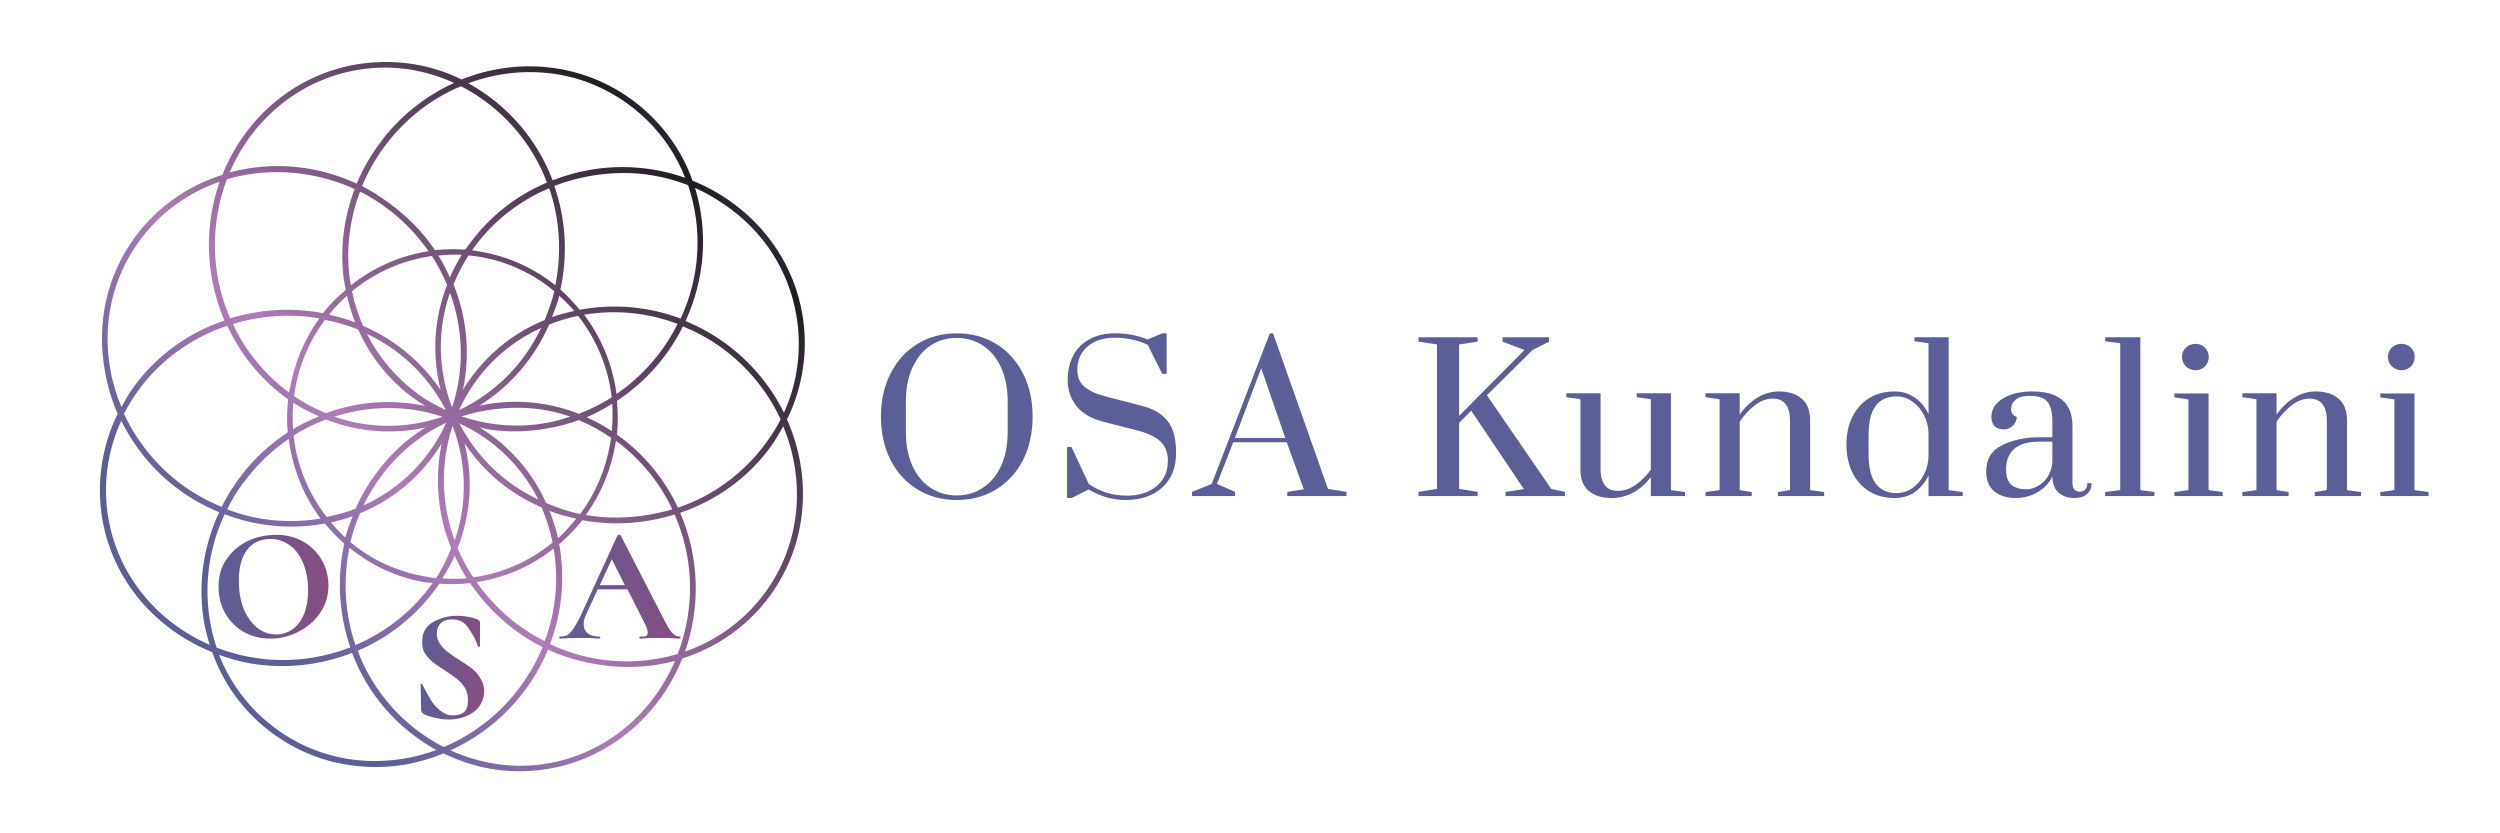 <?xml version="1.0" encoding="UTF-8"?> <svg xmlns="http://www.w3.org/2000/svg" width="210" height="70" viewBox="0 0 210 70" fill="none"> <path d="M67.396 26.393C66.725 22.457 64.471 19.027 61.103 16.737C60.179 16.11 59.212 15.589 58.175 15.174C57.204 12.441 55.417 10.087 53.08 8.376C48.839 5.273 43.446 4.803 38.773 6.676C36.201 5.401 33.283 4.959 30.438 5.337C24.99 6.064 20.638 9.77 18.681 14.687C15.723 15.609 13.13 17.459 11.301 19.967C8.953 23.194 8.096 27.159 8.811 31.169C9.031 32.41 9.371 33.607 9.884 34.758C8.541 37.487 8.08 40.603 8.595 43.602C9.483 48.811 13.12 52.886 17.823 54.778C18.688 57.202 20.164 59.344 22.13 60.999C24.095 62.654 26.461 63.774 28.991 64.209C30.687 64.496 32.445 64.508 34.139 64.206C35.204 64.018 36.265 63.688 37.269 63.283C38.525 63.901 39.84 64.341 41.218 64.579C42.65 64.824 44.113 64.851 45.553 64.658C51 63.931 55.353 60.223 57.311 55.309C60.267 54.384 62.863 52.536 64.691 50.029C67.887 45.633 68.229 40.014 66.108 35.237C67.454 32.505 67.911 29.396 67.396 26.393V26.393ZM60.85 17.18C64.106 19.392 66.243 22.68 66.893 26.484C67.366 29.251 67.02 32.111 65.851 34.663C64.704 32.344 62.995 30.334 60.903 28.818C59.88 28.073 58.75 27.452 57.581 26.967C59.207 23.468 59.513 19.473 58.382 15.784C59.246 16.159 60.071 16.65 60.85 17.18ZM27.438 43.425C25.898 41.439 24.937 39.083 24.658 36.582C25.518 36.042 26.423 35.592 27.373 35.234C29.657 36.138 32.153 36.443 34.588 36.116C34.982 36.058 35.342 35.996 35.732 35.914C34.102 36.925 32.694 38.248 31.563 39.799C30.89 40.716 30.322 41.693 29.863 42.735C29.079 43.042 28.263 43.258 27.438 43.425V43.425ZM29.624 43.358C29.394 43.947 29.164 44.54 29.007 45.153C28.567 44.754 28.186 44.34 27.803 43.886C28.419 43.75 29.03 43.571 29.624 43.358V43.358ZM48.56 26.527C50.107 28.508 51.097 30.878 51.384 33.378C50.522 33.925 49.572 34.399 48.618 34.761C46.331 33.855 43.842 33.553 41.404 33.879C41.005 33.936 40.646 33.996 40.26 34.081C42.863 32.453 44.901 30.079 46.128 27.26C46.916 26.951 47.731 26.696 48.56 26.527V26.527ZM46.367 26.637C46.6 26.045 46.826 25.458 46.985 24.842C47.428 25.242 47.844 25.662 48.231 26.117C47.609 26.255 46.967 26.422 46.367 26.637ZM51.787 33.093C51.47 30.669 50.534 28.386 49.064 26.436C51.712 25.993 54.408 26.258 56.919 27.207C55.731 29.579 53.975 31.599 51.787 33.093V33.093ZM51.388 36.209C50.712 35.762 50.018 35.383 49.279 35.051C50.022 34.742 50.739 34.336 51.425 33.916C51.48 34.67 51.458 35.455 51.388 36.209V36.209ZM37.487 35.507C36.089 38.587 33.612 41.067 30.533 42.452C30.932 41.617 31.412 40.835 31.957 40.087C33.383 38.126 35.291 36.529 37.487 35.507V35.507ZM35.066 33.059C33.277 31.754 31.815 30.022 30.82 28.042C31.478 28.359 32.116 28.71 32.721 29.119C34.72 30.465 36.344 32.294 37.448 34.439C36.604 34.048 35.773 33.602 35.023 33.051L35.066 33.059ZM37.235 31.529C36.836 29.205 37.023 26.821 37.798 24.595C38.947 27.693 39.012 31.082 37.973 34.22C37.634 33.348 37.394 32.451 37.235 31.529V31.529ZM38.018 35.775C38.355 36.647 38.599 37.545 38.757 38.466C39.15 40.785 38.97 43.18 38.193 45.401C37.051 42.306 36.981 38.907 38.018 35.775V35.775ZM38.587 35.563C41.455 36.88 43.802 39.132 45.215 41.961C44.559 41.642 43.916 41.292 43.313 40.883C41.315 39.541 39.691 37.706 38.587 35.563V35.563ZM38.555 34.452C39.951 31.381 42.389 28.929 45.459 27.543C44.014 30.581 41.593 33.02 38.555 34.452V34.452ZM47.913 34.994C47.248 35.209 46.558 35.408 45.87 35.529C43.5 35.955 41.057 35.746 38.776 34.977C39.651 34.677 40.579 34.504 41.495 34.381C43.658 34.091 45.852 34.275 47.913 34.994V34.994ZM46.686 23.995C44.868 22.527 42.685 21.538 40.384 21.146C40.14 21.105 39.899 21.049 39.651 21.021C39.724 20.916 39.805 20.81 39.882 20.707C41.49 18.53 43.643 16.862 46.132 15.808C47.037 18.44 47.194 21.258 46.643 23.987L46.686 23.995ZM40.31 21.576C42.609 21.969 44.77 22.964 46.562 24.46C46.367 25.285 46.078 26.104 45.748 26.885C43.269 27.896 41.128 29.581 39.549 31.748C39.313 32.075 39.097 32.403 38.891 32.741C39.502 29.779 39.242 26.691 38.095 23.894C38.444 23.04 38.851 22.229 39.355 21.456C39.669 21.486 39.99 21.521 40.31 21.576V21.576ZM37.795 23.312C37.507 22.678 37.194 22.054 36.824 21.465C37.483 21.403 38.126 21.366 38.787 21.403C38.411 22.002 38.09 22.623 37.803 23.269L37.795 23.312ZM37.556 23.934C36.596 26.381 36.33 29.036 36.774 31.627C36.841 32.015 36.925 32.397 37.022 32.775C35.951 31.182 34.556 29.793 32.967 28.719C32.18 28.184 31.363 27.75 30.491 27.367C30.087 26.441 29.768 25.457 29.567 24.467C31.487 22.882 33.822 21.848 36.285 21.505C36.776 22.264 37.205 23.1 37.556 23.934V23.934ZM29.475 23.965C29.447 23.795 29.407 23.634 29.384 23.462C29.05 20.981 29.359 18.435 30.243 16.093C32.548 17.256 34.518 18.983 35.998 21.102C33.614 21.471 31.366 22.461 29.475 23.965V23.965ZM29.831 27.077C29.115 26.799 28.383 26.604 27.634 26.435C28.094 25.867 28.603 25.324 29.149 24.837C29.32 25.605 29.542 26.346 29.831 27.077V27.077ZM30.116 27.745C31.145 30.02 32.72 31.974 34.734 33.444C35.058 33.68 35.392 33.893 35.731 34.101C32.941 33.516 30.05 33.716 27.375 34.703C26.429 34.316 25.535 33.849 24.691 33.271C24.721 33.099 24.75 32.929 24.779 32.755C25.142 30.615 25.995 28.601 27.294 26.863C28.259 27.062 29.216 27.319 30.124 27.702L30.116 27.745ZM37.172 35.011C34.227 36.025 31.019 36.025 28.078 35.001C30.33 34.267 32.755 34.084 35.09 34.478C35.805 34.599 36.484 34.78 37.172 35.011V35.011ZM26.748 34.994C26.016 35.299 25.295 35.632 24.617 36.044C24.563 35.301 24.571 34.579 24.639 33.837C25.309 34.275 26.024 34.625 26.756 34.951L26.748 34.994ZM24.305 32.674C24.288 32.777 24.313 32.88 24.297 32.982C22.261 31.486 20.633 29.508 19.558 27.218C20.2 27.022 20.838 26.868 21.5 26.755C23.242 26.455 25.042 26.435 26.784 26.732L26.827 26.739C25.557 28.492 24.713 30.546 24.348 32.682L24.305 32.674ZM24.201 33.541C24.104 34.467 24.084 35.394 24.17 36.321C21.789 37.877 19.894 40.031 18.62 42.578C17.478 42.105 16.377 41.513 15.377 40.784C13.244 39.24 11.528 37.151 10.416 34.761C10.786 34.031 11.217 33.34 11.703 32.682C13.549 30.187 16.152 28.344 19.09 27.359C20.237 29.833 21.979 31.966 24.201 33.541V33.541ZM20.424 40.588C21.477 39.144 22.777 37.869 24.255 36.866C24.567 39.29 25.462 41.606 26.927 43.559C24.276 44.005 21.587 43.741 19.072 42.788C19.464 42.014 19.92 41.245 20.432 40.545L20.424 40.588ZM29.349 46.008C31.173 47.491 33.328 48.504 35.644 48.899C35.874 48.939 36.111 48.948 36.341 48.974C34.713 51.282 32.455 53.084 29.86 54.187C28.959 51.557 28.805 48.736 29.349 46.008V46.008ZM35.724 48.427C33.41 48.031 31.228 47.047 29.43 45.535C29.624 44.712 29.914 43.889 30.243 43.11C32.728 42.1 34.862 40.418 36.442 38.247C36.68 37.921 36.893 37.592 37.1 37.254C36.49 40.211 36.761 43.265 37.904 46.059C37.55 46.927 37.142 47.797 36.63 48.582C36.337 48.543 36.026 48.478 35.724 48.427V48.427ZM38.196 46.683C38.491 47.331 38.824 47.979 39.203 48.581C38.529 48.642 37.837 48.627 37.162 48.584C37.546 47.974 37.903 47.342 38.196 46.683ZM38.436 46.061C39.395 43.619 39.7 40.963 39.26 38.376C39.194 37.987 39.108 37.606 39.012 37.228C40.083 38.819 41.437 40.203 43.024 41.276C43.809 41.807 44.633 42.248 45.5 42.629C45.912 43.573 46.214 44.561 46.417 45.571C44.5 47.146 42.205 48.157 39.75 48.497C39.246 47.725 38.792 46.912 38.436 46.061V46.061ZM46.509 46.074C46.943 48.696 46.69 51.371 45.756 53.86C43.464 52.704 41.512 51.004 40.036 48.9C42.412 48.532 44.622 47.568 46.509 46.074V46.074ZM46.16 42.919C46.896 43.205 47.63 43.397 48.401 43.568C47.928 44.151 47.44 44.71 46.879 45.208C46.705 44.42 46.458 43.668 46.16 42.919V42.919ZM45.875 42.251C44.85 39.976 43.27 38.022 41.258 36.551C40.937 36.317 40.593 36.098 40.261 35.894C40.454 35.935 40.662 36.007 40.857 36.041C42.553 36.328 44.275 36.29 45.968 35.988C46.872 35.828 47.755 35.608 48.617 35.292C49.569 35.684 50.486 36.19 51.336 36.775C51.312 36.951 51.278 37.113 51.248 37.29C50.886 39.422 50.024 41.449 48.733 43.182C47.753 42.98 46.796 42.643 45.875 42.251V42.251ZM51.679 37.364C51.697 37.258 51.728 37.127 51.738 37.02C53.761 38.514 55.406 40.506 56.477 42.785C55.834 42.981 55.153 43.127 54.491 43.24C52.747 43.54 50.952 43.562 49.207 43.264C50.471 41.513 51.317 39.494 51.679 37.364V37.364ZM51.826 36.505C51.929 35.565 51.908 34.615 51.821 33.674C54.19 32.114 56.106 29.96 57.371 27.417C58.515 27.89 59.614 28.482 60.614 29.211C62.747 30.758 64.466 32.841 65.576 35.234C65.207 35.96 64.779 36.616 64.296 37.27C62.449 39.765 59.883 41.657 56.945 42.644C55.802 40.184 54.032 38.075 51.826 36.505V36.505ZM57.172 26.764C54.483 25.734 51.523 25.496 48.692 26.019C48.199 25.414 47.66 24.84 47.073 24.326C47.709 21.426 47.536 18.421 46.564 15.617C47.553 15.232 48.59 14.952 49.636 14.772C51.378 14.473 53.135 14.445 54.877 14.742C55.862 14.912 56.868 15.192 57.8 15.552C59.043 19.238 58.819 23.24 57.172 26.764V26.764ZM46.919 6.259C49.29 6.663 51.515 7.701 53.379 9.223C55.244 10.745 56.675 12.689 57.551 14.934C54.983 14.03 52.227 13.805 49.545 14.27C48.469 14.453 47.439 14.755 46.422 15.15C45.108 11.674 42.589 8.784 39.34 6.995C41.76 6.091 44.373 5.832 46.919 6.259V6.259ZM38.721 7.242C42.042 8.955 44.627 11.83 45.946 15.334C43.367 16.42 41.154 18.164 39.487 20.418C39.352 20.6 39.208 20.782 39.083 20.968C38.237 20.905 37.388 20.924 36.545 21.019C35.5 19.467 34.168 18.136 32.655 17.037C31.94 16.517 31.2 16.031 30.41 15.635C30.891 14.469 31.51 13.386 32.254 12.369C33.909 10.096 36.132 8.329 38.721 7.242V7.242ZM30.537 5.796C33.143 5.448 35.756 5.872 38.146 6.967C35.638 8.101 33.483 9.852 31.86 12.081C31.099 13.12 30.453 14.234 29.958 15.425C26.619 13.866 22.851 13.525 19.292 14.482C21.253 9.899 25.402 6.478 30.537 5.796ZM19.06 15.061C21.274 14.401 23.594 14.289 25.87 14.68C27.219 14.912 28.55 15.302 29.791 15.883C28.865 18.312 28.54 20.933 28.887 23.51C28.924 23.782 29.007 24.069 29.057 24.335C28.36 24.934 27.69 25.58 27.123 26.303C25.234 25.943 23.304 25.927 21.408 26.253C20.706 26.373 20.01 26.526 19.329 26.737C17.722 23.027 17.632 18.845 19.06 15.061V15.061ZM9.271 31.071C8.58 27.192 9.426 23.375 11.695 20.255C13.382 17.939 15.742 16.195 18.448 15.266C17.122 19.063 17.268 23.226 18.854 26.921C15.839 27.942 13.206 29.832 11.308 32.393C10.886 32.966 10.541 33.568 10.202 34.194C9.788 33.191 9.462 32.14 9.271 31.071V31.071ZM9.099 43.511C8.624 40.746 9.017 37.891 10.184 35.34C11.334 37.655 12.996 39.663 15.088 41.177C16.11 41.922 17.243 42.542 18.41 43.028C17.147 45.737 16.659 48.766 17.057 51.729C17.171 52.564 17.367 53.363 17.617 54.168C13.256 52.27 9.933 48.405 9.099 43.511ZM17.561 51.638C17.174 48.756 17.636 45.828 18.87 43.196C19.824 43.559 20.787 43.833 21.793 44.006C23.612 44.319 25.485 44.316 27.3 43.977C27.79 44.581 28.335 45.154 28.919 45.669C28.289 48.569 28.461 51.574 29.428 54.379C28.44 54.764 27.4 55.045 26.355 55.223C23.613 55.696 20.795 55.401 18.198 54.4C17.892 53.502 17.689 52.579 17.561 51.638V51.638ZM34.047 63.704C30.171 64.386 26.307 63.509 23.2 61.227C21.049 59.657 19.371 57.496 18.405 55.011C19.256 55.315 20.142 55.573 21.033 55.726C23.908 56.213 26.852 55.904 29.57 54.845C30.884 58.324 33.4 61.209 36.652 63.001C35.804 63.316 34.937 63.546 34.047 63.704V63.704ZM37.271 62.753C33.944 61.039 31.366 58.17 30.045 54.661C32.82 53.486 35.212 51.524 36.908 49.028C37.769 49.094 38.632 49.079 39.489 48.983C41.034 51.261 43.125 53.127 45.582 54.36C45.103 55.526 44.481 56.61 43.737 57.626V57.626C42.088 59.899 39.854 61.661 37.271 62.753V62.753ZM45.497 64.207C42.896 64.554 40.232 64.12 37.845 63.028C41.545 61.336 44.475 58.337 46.034 54.57C47.307 55.163 48.658 55.55 50.041 55.788C52.264 56.171 54.521 56.101 56.699 55.513C54.738 60.09 50.63 63.522 45.497 64.207V64.207ZM56.931 54.934C53.372 55.986 49.559 55.693 46.201 54.113C47.213 51.441 47.487 48.521 46.97 45.71C47.683 45.1 48.332 44.439 48.911 43.699C48.996 43.714 49.086 43.729 49.17 43.744C51.675 44.165 54.242 43.969 56.67 43.216C57.239 44.532 57.636 45.927 57.827 47.349C58.176 49.901 57.844 52.527 56.931 54.934V54.934ZM64.296 49.74C62.609 52.055 60.249 53.801 57.543 54.729C58.872 50.933 58.727 46.768 57.137 43.075C60.153 42.054 62.786 40.164 64.683 37.602C65.103 37.032 65.452 36.424 65.789 35.802C67.67 40.346 67.306 45.603 64.296 49.74V49.74Z" fill="url(#paint0_linear_1407_217)"></path> <path d="M36.688 53.25C36.688 53.573 36.786 53.827 36.95 54.078C37.124 54.329 37.316 54.543 37.563 54.731C37.81 54.92 38.148 55.16 38.569 55.429C39.026 55.716 39.388 55.954 39.662 56.17C39.937 56.385 40.17 56.684 40.362 56.998C40.554 57.303 40.669 57.64 40.669 58.044C40.669 58.51 40.531 58.94 40.275 59.307C40.019 59.666 39.682 59.929 39.225 60.135C38.777 60.333 38.252 60.44 37.694 60.44C37.282 60.44 36.874 60.374 36.426 60.266C35.977 60.15 35.663 60.052 35.507 59.917C35.461 59.882 35.447 59.814 35.419 59.787C35.401 59.751 35.376 59.728 35.376 59.656L35.332 57.521V57.477C35.332 57.441 35.374 57.433 35.419 57.433C35.465 57.424 35.454 57.441 35.463 57.477C35.738 58.024 36.006 58.487 36.207 58.828C36.417 59.169 36.683 59.44 36.994 59.7C37.314 59.959 37.642 60.092 38.044 60.092C38.41 60.092 38.725 60.019 38.963 59.83C39.2 59.633 39.312 59.294 39.312 58.828C39.312 58.433 39.233 58.078 39.05 57.782C38.876 57.486 38.65 57.247 38.394 57.041C38.138 56.835 37.792 56.587 37.344 56.3C36.905 56.022 36.585 55.8 36.338 55.603C36.1 55.406 35.856 55.14 35.682 54.862C35.508 54.584 35.463 54.28 35.463 53.904C35.463 53.428 35.583 53.006 35.857 52.683C36.14 52.352 36.511 52.139 36.95 51.986C37.389 51.825 37.822 51.725 38.306 51.725C38.627 51.725 38.983 51.749 39.312 51.812C39.642 51.866 39.899 51.949 40.1 52.03C40.182 52.066 40.247 52.116 40.275 52.16C40.302 52.196 40.319 52.228 40.319 52.291V54.252C40.319 54.279 40.277 54.321 40.231 54.339C40.185 54.348 40.153 54.323 40.144 54.296L40.056 54.034C39.828 53.469 39.536 52.991 39.225 52.596C38.923 52.202 38.505 52.03 37.956 52.03C37.591 52.03 37.276 52.129 37.038 52.335C36.809 52.541 36.688 52.855 36.688 53.25Z" fill="url(#paint1_linear_1407_217)"></path> <path d="M57.077 53.467C57.123 53.467 57.164 53.499 57.164 53.554C57.164 53.609 57.123 53.642 57.077 53.642C56.891 53.642 56.637 53.616 56.246 53.598C55.836 53.58 55.548 53.598 55.371 53.598C55.138 53.598 54.831 53.58 54.496 53.598C54.18 53.616 53.939 53.642 53.753 53.642C53.715 53.642 53.709 53.609 53.709 53.554C53.709 53.499 53.715 53.467 53.753 53.467C53.995 53.467 54.175 53.47 54.278 53.424C54.389 53.368 54.409 53.247 54.409 53.119C54.409 52.962 54.332 52.702 54.146 52.334L52.703 49.502H50.209L49.203 51.681C49.083 51.947 49.029 52.191 49.029 52.421C49.029 52.752 49.146 53.022 49.378 53.206C49.62 53.39 49.941 53.467 50.341 53.467C50.387 53.467 50.428 53.499 50.428 53.554C50.428 53.609 50.387 53.642 50.341 53.642C50.173 53.642 49.957 53.616 49.641 53.598C49.287 53.58 48.983 53.598 48.722 53.598C48.471 53.598 48.157 53.58 47.804 53.598C47.487 53.616 47.212 53.642 47.016 53.642C46.979 53.642 46.973 53.609 46.973 53.554C46.973 53.499 46.979 53.467 47.016 53.467C47.277 53.467 47.496 53.438 47.672 53.337C47.849 53.226 48.021 53.037 48.197 52.77C48.374 52.494 48.611 52.083 48.853 51.55L51.872 44.969C51.89 44.942 51.938 44.926 52.003 44.926C52.077 44.926 52.125 44.942 52.134 44.969L55.633 51.768C55.959 52.42 56.207 52.87 56.421 53.119C56.635 53.367 56.844 53.467 57.077 53.467ZM50.385 49.153H52.484L51.391 46.974L50.385 49.153Z" fill="url(#paint2_linear_1407_217)"></path> <path d="M22.733 53.642C21.877 53.642 21.131 53.461 20.459 53.075C19.796 52.681 19.253 52.126 18.884 51.463C18.525 50.79 18.359 50.073 18.359 49.284C18.359 48.36 18.58 47.585 19.059 46.93C19.538 46.267 20.15 45.737 20.896 45.405C21.652 45.073 22.432 44.926 23.215 44.926C24.09 44.926 24.87 45.132 25.533 45.536C26.196 45.93 26.714 46.45 27.064 47.105C27.423 47.759 27.589 48.461 27.589 49.197C27.589 50.013 27.375 50.737 26.933 51.419C26.491 52.1 25.885 52.637 25.139 53.031C24.402 53.426 23.599 53.642 22.733 53.642ZM23.215 53.293C23.73 53.293 24.165 53.144 24.571 52.857C24.985 52.561 25.303 52.149 25.533 51.593C25.763 51.028 25.883 50.369 25.883 49.589C25.883 48.764 25.747 48.012 25.489 47.366C25.231 46.712 24.884 46.209 24.396 45.841C23.907 45.473 23.344 45.274 22.69 45.274C21.852 45.274 21.173 45.614 20.721 46.233C20.27 46.843 20.065 47.701 20.065 48.804C20.065 49.674 20.192 50.423 20.459 51.114C20.735 51.795 21.127 52.341 21.596 52.726C22.075 53.112 22.616 53.293 23.215 53.293Z" fill="url(#paint3_linear_1407_217)"></path> <path d="M80.37 42C79.142 42 78.044 41.706 77.075 41.117C76.106 40.528 75.352 39.706 74.811 38.65C74.27 37.583 74 36.367 74 35C74 33.633 74.27 32.422 74.811 31.367C75.352 30.3 76.106 29.472 77.075 28.883C78.044 28.294 79.142 28 80.37 28C81.598 28 82.696 28.294 83.665 28.883C84.634 29.472 85.388 30.3 85.929 31.367C86.47 32.422 86.74 33.633 86.74 35C86.74 36.367 86.47 37.583 85.929 38.65C85.388 39.706 84.634 40.528 83.665 41.117C82.696 41.706 81.598 42 80.37 42ZM80.37 41.617C81.181 41.617 81.908 41.406 82.55 40.983C83.203 40.561 83.716 39.95 84.087 39.15C84.459 38.339 84.645 37.383 84.645 36.283V33.717C84.645 32.617 84.459 31.667 84.087 30.867C83.716 30.056 83.203 29.439 82.55 29.017C81.908 28.594 81.181 28.383 80.37 28.383C79.548 28.383 78.816 28.594 78.173 29.017C77.531 29.439 77.025 30.056 76.653 30.867C76.281 31.667 76.095 32.617 76.095 33.717V36.283C76.095 37.383 76.281 38.339 76.653 39.15C77.025 39.95 77.531 40.561 78.173 40.983C78.816 41.406 79.548 41.617 80.37 41.617Z" fill="#5C5E97"></path> <path d="M94.534 42C93.487 42 92.456 41.706 91.442 41.117L90.006 41.833H89.634V37.55H90.006L91.459 40.65C92.394 41.306 93.464 41.633 94.67 41.633C95.661 41.633 96.478 41.378 97.12 40.867C97.773 40.344 98.1 39.617 98.1 38.683C98.1 38.006 97.891 37.472 97.474 37.083C97.058 36.683 96.382 36.367 95.447 36.133L92.642 35.417C91.662 35.161 90.924 34.728 90.429 34.117C89.933 33.494 89.685 32.761 89.685 31.917C89.685 31.15 89.837 30.472 90.141 29.883C90.457 29.283 90.913 28.822 91.51 28.5C92.107 28.167 92.817 28 93.639 28C94.664 28 95.582 28.172 96.393 28.517L97.626 28H97.998V31.4H97.626L96.41 28.967C95.565 28.567 94.647 28.367 93.656 28.367C92.676 28.367 91.904 28.617 91.341 29.117C90.778 29.606 90.496 30.256 90.496 31.067C90.496 31.667 90.693 32.139 91.088 32.483C91.493 32.828 92.084 33.1 92.862 33.3L95.886 34.083C96.866 34.328 97.593 34.75 98.066 35.35C98.55 35.939 98.792 36.839 98.792 38.05C98.792 39.283 98.404 40.25 97.626 40.95C96.861 41.65 95.83 42 94.534 42Z" fill="#5C5E97"></path> <path d="M100.127 41.667V41.317L101.783 40.65L106.666 28H106.937L111.55 41.067L113.104 41.317V41.667H108.136V41.317L109.522 41.1L108.086 37.15H103.591L102.223 40.65L103.743 41.317V41.667H100.127ZM103.726 36.8H107.967L105.94 30.933L103.726 36.8Z" fill="#5C5E97"></path> <path d="M119.153 41.667V41.317L120.708 41.067V28.933L119.153 28.7V28.333H124.121V28.7L122.566 28.933V34.933L128.058 29.4L126.216 28.7V28.333H130.119V28.7L128.733 29.4L124.898 33.2L130.305 41.067L131.454 41.317V41.667H126.469V41.317L128.007 41.083L123.58 34.5L122.566 35.517V41.067L124.121 41.317V41.667H119.153Z" fill="#5C5E97"></path> <path d="M135.374 41.833C134.563 41.833 133.921 41.633 133.448 41.233C132.986 40.833 132.755 40.239 132.755 39.45V33.533L131.572 33.367V33.033H134.445V39.417C134.445 39.983 134.563 40.428 134.799 40.75C135.036 41.072 135.402 41.233 135.898 41.233C136.416 41.233 136.911 41.067 137.385 40.733C137.869 40.389 138.297 39.967 138.669 39.467V33.533L137.486 33.367V33.033H140.358V41.167L141.541 41.333V41.667H138.669V40.067C138.263 40.622 137.773 41.056 137.199 41.367C136.636 41.678 136.027 41.833 135.374 41.833Z" fill="#5C5E97"></path> <path d="M143.262 41.333L144.445 41.167V33.533L143.262 33.367V33.033H146.134V34.833C146.551 34.233 147.041 33.761 147.604 33.417C148.167 33.061 148.776 32.883 149.429 32.883C150.24 32.883 150.877 33.083 151.338 33.483C151.811 33.883 152.048 34.478 152.048 35.267V41.167L153.231 41.333V41.667H149.345V41.333L150.358 41.167V35.3C150.358 34.722 150.24 34.278 150.004 33.967C149.767 33.644 149.401 33.483 148.905 33.483C148.387 33.483 147.886 33.672 147.401 34.05C146.928 34.417 146.506 34.872 146.134 35.417V41.167L147.148 41.333V41.667H143.262V41.333Z" fill="#5C5E97"></path> <path d="M159.141 41.833C158.341 41.833 157.637 41.65 157.029 41.283C156.42 40.906 155.947 40.383 155.609 39.717C155.271 39.039 155.102 38.25 155.102 37.35C155.102 36.45 155.271 35.667 155.609 35C155.947 34.322 156.42 33.8 157.029 33.433C157.637 33.067 158.341 32.883 159.141 32.883C159.794 32.883 160.363 33.056 160.847 33.4C161.332 33.733 161.715 34.194 161.996 34.783V28.833L160.813 28.667V28.333H163.686V41.167L164.869 41.333V41.667H161.996V39.933C161.715 40.522 161.332 40.989 160.847 41.333C160.363 41.667 159.794 41.833 159.141 41.833ZM159.31 41.417C159.805 41.417 160.25 41.278 160.644 41C161.05 40.711 161.371 40.333 161.608 39.867C161.855 39.389 161.985 38.872 161.996 38.317V36.4C161.985 35.844 161.855 35.333 161.608 34.867C161.371 34.389 161.05 34.011 160.644 33.733C160.25 33.444 159.805 33.3 159.31 33.3C157.744 33.3 156.961 34.372 156.961 36.517V38.183C156.961 40.339 157.744 41.417 159.31 41.417Z" fill="#5C5E97"></path> <path d="M169.306 41.833C168.585 41.833 167.993 41.65 167.531 41.283C167.07 40.906 166.839 40.35 166.839 39.617C166.839 38.572 167.284 37.833 168.174 37.4C169.063 36.956 170.094 36.733 171.266 36.733H172.398V35.45C172.398 34.872 172.33 34.428 172.195 34.117C172.071 33.794 171.874 33.572 171.604 33.45C171.333 33.317 170.967 33.25 170.505 33.25C169.976 33.25 169.582 33.356 169.322 33.567C169.063 33.767 168.934 34.039 168.934 34.383C168.934 34.706 169.092 34.917 169.407 35.017C169.407 35.294 169.3 35.539 169.086 35.75C168.872 35.961 168.618 36.067 168.326 36.067C168.01 36.067 167.757 35.983 167.565 35.817C167.374 35.639 167.278 35.372 167.278 35.017C167.278 34.372 167.605 33.856 168.258 33.467C168.911 33.078 169.728 32.883 170.708 32.883C172.961 32.883 174.087 33.85 174.087 35.783V40.55C174.087 40.794 174.138 40.983 174.239 41.117C174.352 41.239 174.51 41.3 174.712 41.3C174.904 41.3 175.056 41.239 175.169 41.117C175.281 40.983 175.338 40.806 175.338 40.583H175.692C175.692 40.972 175.563 41.278 175.304 41.5C175.056 41.722 174.707 41.833 174.256 41.833C173.738 41.833 173.299 41.689 172.938 41.4C172.589 41.1 172.409 40.639 172.398 40.017C172.127 40.583 171.711 41.028 171.147 41.35C170.595 41.672 169.981 41.833 169.306 41.833ZM170.235 41.1C170.539 41.1 170.849 41.011 171.164 40.833C171.491 40.656 171.767 40.4 171.992 40.067C172.217 39.722 172.353 39.311 172.398 38.833V37.1H171.266C170.342 37.1 169.649 37.306 169.187 37.717C168.737 38.117 168.511 38.683 168.511 39.417C168.511 40.028 168.658 40.461 168.951 40.717C169.244 40.972 169.672 41.1 170.235 41.1Z" fill="#5C5E97"></path> <path d="M176.831 41.667V41.333L178.098 41.167V28.833L176.831 28.667V28.333H179.788V41.167L180.971 41.333V41.667H176.831Z" fill="#5C5E97"></path> <path d="M184.437 31.1C184.121 31.1 183.851 30.994 183.626 30.783C183.4 30.561 183.288 30.294 183.288 29.983C183.288 29.672 183.395 29.411 183.609 29.2C183.834 28.989 184.11 28.883 184.437 28.883C184.741 28.883 185 28.989 185.214 29.2C185.428 29.411 185.535 29.672 185.535 29.983C185.535 30.294 185.428 30.561 185.214 30.783C185 30.994 184.741 31.1 184.437 31.1ZM182.646 41.667V41.333L183.828 41.167V33.55L182.646 33.383V33.05H185.518V41.167L186.701 41.333V41.667H182.646Z" fill="#5C5E97"></path> <path d="M188.358 41.333L189.541 41.167V33.533L188.358 33.367V33.033H191.23V34.833C191.647 34.233 192.137 33.761 192.7 33.417C193.263 33.061 193.872 32.883 194.525 32.883C195.336 32.883 195.972 33.083 196.434 33.483C196.907 33.883 197.144 34.478 197.144 35.267V41.167L198.327 41.333V41.667H194.441V41.333L195.454 41.167V35.3C195.454 34.722 195.336 34.278 195.099 33.967C194.863 33.644 194.497 33.483 194.001 33.483C193.483 33.483 192.982 33.672 192.497 34.05C192.024 34.417 191.602 34.872 191.23 35.417V41.167L192.244 41.333V41.667H188.358V41.333Z" fill="#5C5E97"></path> <path d="M201.736 31.1C201.42 31.1 201.15 30.994 200.925 30.783C200.7 30.561 200.587 30.294 200.587 29.983C200.587 29.672 200.694 29.411 200.908 29.2C201.133 28.989 201.409 28.883 201.736 28.883C202.04 28.883 202.299 28.989 202.513 29.2C202.727 29.411 202.834 29.672 202.834 29.983C202.834 30.294 202.727 30.561 202.513 30.783C202.299 30.994 202.04 31.1 201.736 31.1ZM199.945 41.667V41.333L201.128 41.167V33.55L199.945 33.383V33.05H202.817V41.167L204 41.333V41.667H199.945Z" fill="#5C5E97"></path> <defs> <linearGradient id="paint0_linear_1407_217" x1="20.572" y1="50.755" x2="65.729" y2="10.123" gradientUnits="userSpaceOnUse"> <stop stop-color="#5C5E97"></stop> <stop offset="0.27" stop-color="#AF7BB8"></stop> <stop offset="0.5" stop-color="#7C5982"></stop> <stop offset="0.78" stop-color="#362A38"></stop> <stop offset="0.85" stop-color="#221D23"></stop> <stop offset="1" stop-color="#5C5E97"></stop> </linearGradient> <linearGradient id="paint1_linear_1407_217" x1="35.332" y1="56.083" x2="40.669" y2="56.083" gradientUnits="userSpaceOnUse"> <stop stop-color="#5C5E97"></stop> <stop offset="1" stop-color="#884D80"></stop> </linearGradient> <linearGradient id="paint2_linear_1407_217" x1="46.973" y1="49.284" x2="57.164" y2="49.284" gradientUnits="userSpaceOnUse"> <stop stop-color="#5C5E97"></stop> <stop offset="1" stop-color="#884D80"></stop> </linearGradient> <linearGradient id="paint3_linear_1407_217" x1="18.359" y1="49.284" x2="27.589" y2="49.284" gradientUnits="userSpaceOnUse"> <stop stop-color="#5C5E97"></stop> <stop offset="1" stop-color="#884D80"></stop> </linearGradient> </defs> </svg> 